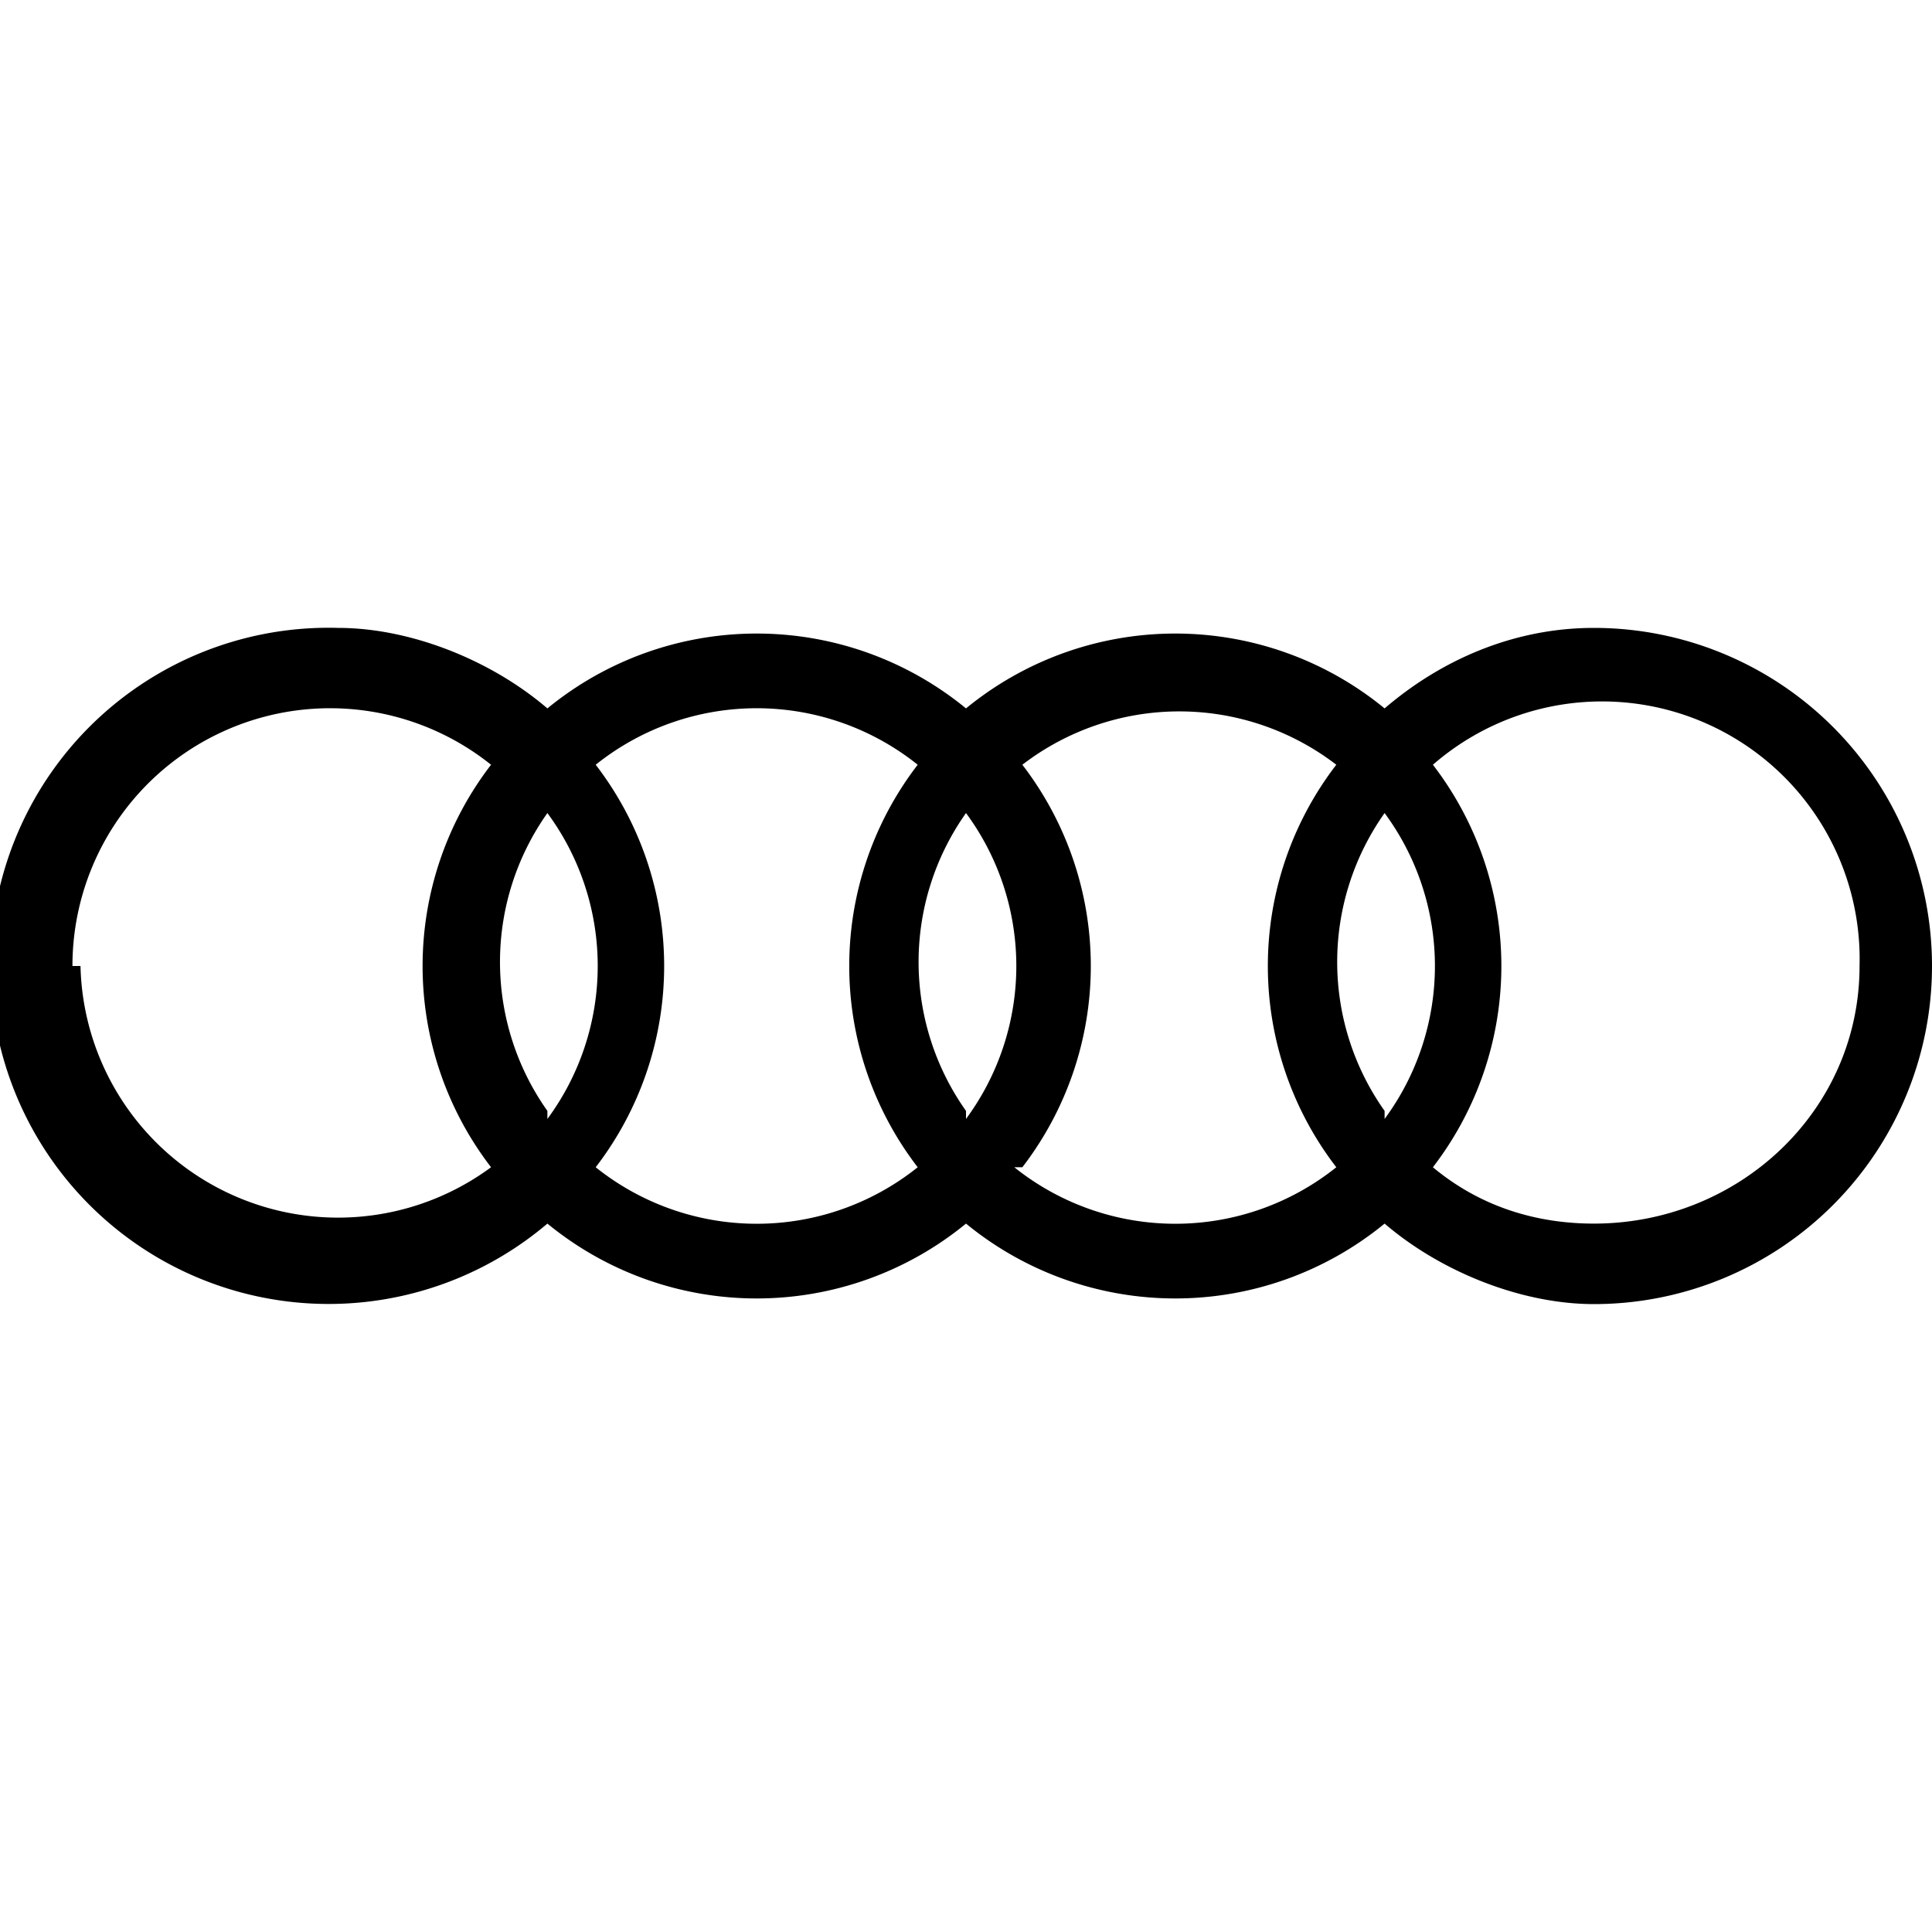 <svg xmlns="http://www.w3.org/2000/svg" width="800" height="800" viewBox="0 0 24 24"><path d="M19.8 7.8c-1 0-1.9.4-2.6 1a4.1 4.1 0 0 0-5.2 0 4.1 4.1 0 0 0-5.2 0c-.7-.6-1.7-1-2.6-1a4.2 4.2 0 1 0 2.6 7.4 4.1 4.1 0 0 0 5.2 0 4.1 4.1 0 0 0 5.2 0c.7.6 1.7 1 2.6 1a4.2 4.2 0 0 0 0-8.4zm-2.6 6a3.2 3.2 0 0 1 0-3.7 3.2 3.2 0 0 1 0 3.8zm-5.2 0a3.2 3.2 0 0 1 0-3.7 3.2 3.2 0 0 1 0 3.8zm-5.2 0a3.2 3.2 0 0 1 0-3.7 3.2 3.2 0 0 1 0 3.8zM.9 12a3.2 3.2 0 0 1 5.2-2.5 4.1 4.1 0 0 0 0 5A3.2 3.2 0 0 1 1 12zm6.5 2.5a4.1 4.1 0 0 0 0-5 3.2 3.2 0 0 1 4 0 4.1 4.1 0 0 0 0 5 3.2 3.2 0 0 1-4 0zm5.3 0a4.1 4.1 0 0 0 0-5 3.2 3.2 0 0 1 3.9 0 4.1 4.1 0 0 0 0 5 3.2 3.2 0 0 1-4 0zm7.1.7c-.7 0-1.4-.2-2-.7a4.1 4.1 0 0 0 0-5 3.2 3.2 0 0 1 5.3 2.5c0 1.8-1.5 3.2-3.3 3.2z"/></svg>